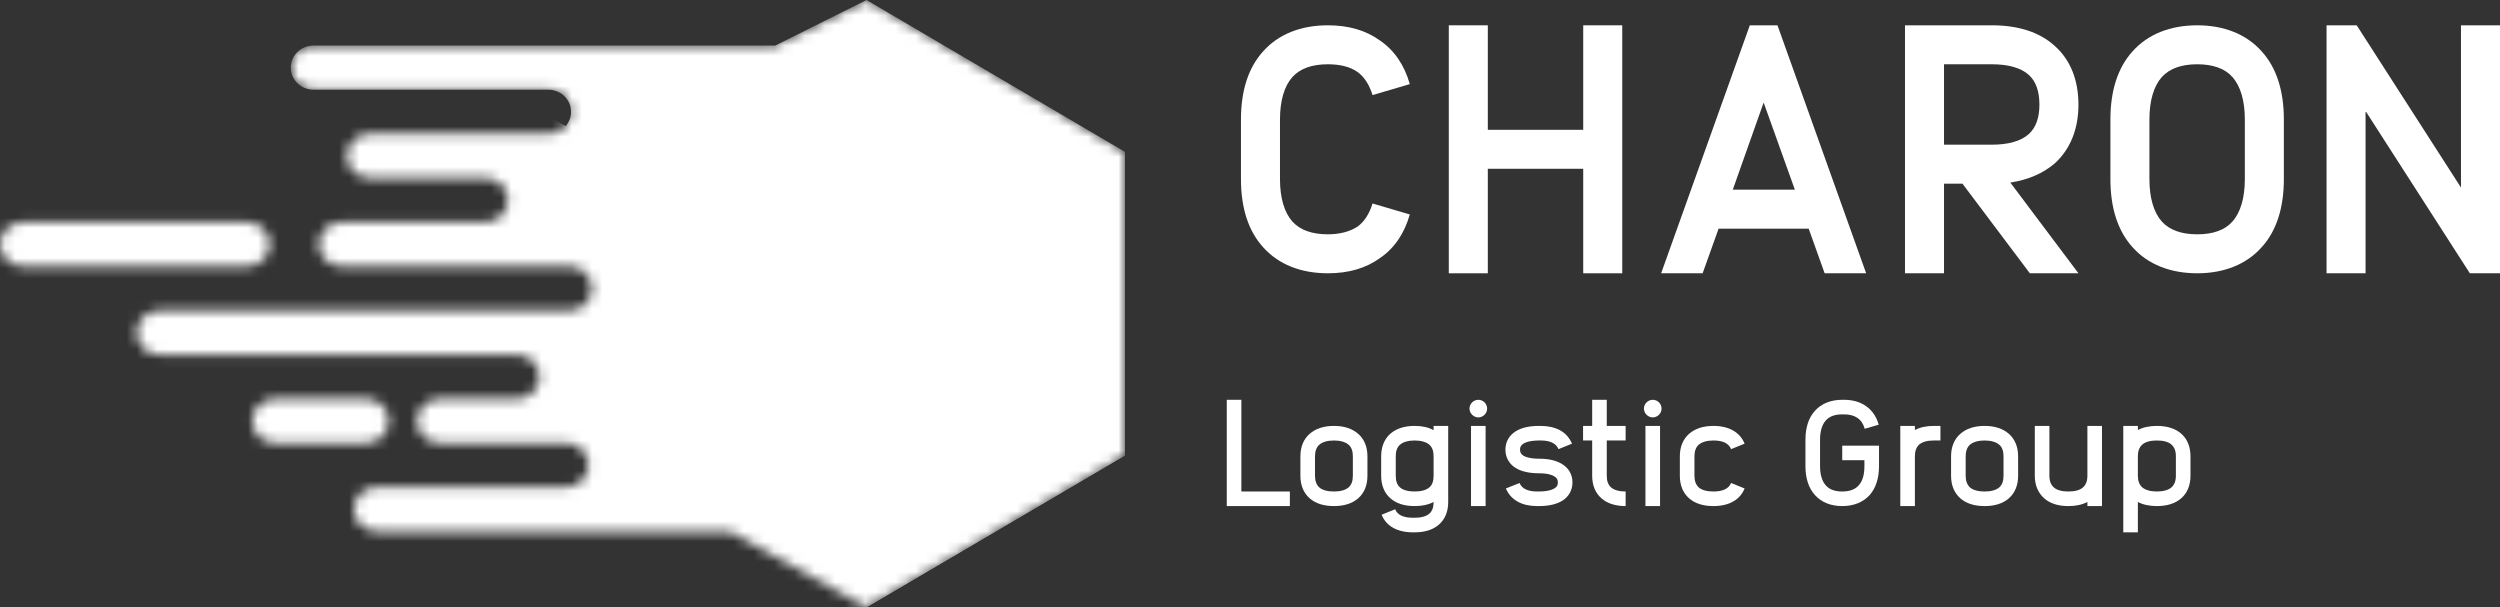 <svg width="247" height="60" viewBox="0 0 247 60" fill="none" xmlns="http://www.w3.org/2000/svg">
<rect x="0" y="0" width="247" height="60" fill="#333333" stroke="none"/>
<path d="M131.193 2.5C128.529 2.5 126.322 3.375 124.815 5.055C123.343 6.665 122.607 8.94 122.607 11.81V17.69C122.607 20.56 123.343 22.835 124.815 24.445C126.322 26.125 128.529 27 131.193 27C133.225 27 134.943 26.51 136.344 25.495C137.781 24.515 138.762 23.045 139.288 21.19L135.608 20.105C135.293 21.12 134.802 21.89 134.137 22.38C133.401 22.87 132.384 23.15 131.193 23.15C129.616 23.15 128.459 22.73 127.688 21.89C126.882 20.98 126.462 19.545 126.462 17.69V11.81C126.462 9.955 126.882 8.52 127.688 7.61C128.459 6.77 129.616 6.35 131.193 6.35C132.384 6.35 133.401 6.595 134.137 7.12C134.802 7.61 135.293 8.38 135.608 9.395L139.288 8.31C138.762 6.455 137.781 4.985 136.344 4.005C134.943 2.99 133.225 2.5 131.193 2.5Z" fill="white"/>
<path d="M160.278 27V2.5H156.423V12.825H146.996V2.5H143.141V27H146.996V16.675H156.423V27H160.278Z" fill="white"/>
<path d="M184.376 27L175.615 2.5H172.881L164.12 27H168.22L169.797 22.59H178.698L180.275 27H184.376ZM171.199 18.74L174.248 10.13L177.332 18.74H171.199Z" fill="white"/>
<path d="M188.213 2.5V27H192.068V18.145H193.89L200.549 27H205.35L198.621 18.04C200.409 17.76 201.846 17.13 203.002 16.15C204.544 14.75 205.35 12.755 205.35 10.34C205.35 7.89 204.544 5.895 203.002 4.53C201.495 3.165 199.392 2.5 196.799 2.5H188.213ZM192.068 6.35H196.799C198.411 6.35 199.673 6.7 200.444 7.4C201.145 8.03 201.495 9.01 201.495 10.34C201.495 11.635 201.145 12.615 200.444 13.245C199.673 13.945 198.411 14.295 196.799 14.295H192.068V6.35Z" fill="white"/>
<path d="M217.094 2.5C214.43 2.5 212.222 3.375 210.715 5.055C209.244 6.665 208.508 8.94 208.508 11.81V17.69C208.508 20.56 209.244 22.835 210.715 24.445C212.222 26.125 214.43 27 217.094 27C219.722 27 221.93 26.125 223.437 24.445C224.909 22.835 225.645 20.56 225.645 17.69V11.81C225.645 8.94 224.909 6.665 223.437 5.055C221.93 3.375 219.722 2.5 217.094 2.5ZM217.094 6.35C218.636 6.35 219.827 6.77 220.563 7.61C221.369 8.52 221.79 9.955 221.79 11.81V17.69C221.79 19.545 221.369 20.98 220.563 21.89C219.827 22.73 218.636 23.15 217.094 23.15C215.517 23.15 214.36 22.73 213.589 21.89C212.783 20.98 212.363 19.545 212.363 17.69V11.81C212.363 9.955 212.783 8.52 213.589 7.61C214.36 6.77 215.517 6.35 217.094 6.35Z" fill="white"/>
<path d="M247 27V2.5H243.145V18.53L232.842 2.5H229.863V27H233.718V10.97L244.021 27H247Z" fill="white"/>
<path d="M122.647 48.56V39.5H121.205V50H127.438V48.56H122.647Z" fill="white"/>
<path d="M131.799 42.08C130.778 42.08 129.982 42.35 129.396 42.86C128.795 43.385 128.48 44.15 128.48 45.08V47.015C128.48 47.945 128.795 48.71 129.396 49.235C129.982 49.745 130.778 50 131.799 50C132.805 50 133.601 49.745 134.187 49.235C134.788 48.71 135.103 47.945 135.103 47.015V45.08C135.103 44.15 134.788 43.385 134.187 42.86C133.601 42.35 132.805 42.08 131.799 42.08ZM131.799 43.52C132.43 43.52 132.926 43.67 133.241 43.94C133.526 44.18 133.662 44.57 133.662 45.08V47.015C133.662 47.525 133.526 47.9 133.241 48.155C132.926 48.425 132.43 48.56 131.799 48.56C131.153 48.56 130.658 48.425 130.342 48.155C130.072 47.9 129.922 47.525 129.922 47.015V45.08C129.922 44.57 130.072 44.18 130.342 43.94C130.658 43.67 131.153 43.52 131.799 43.52Z" fill="white"/>
<path d="M143.082 42.08H141.64V42.5C141.13 42.215 140.499 42.08 139.763 42.08C138.757 42.08 137.946 42.35 137.375 42.845C136.774 43.37 136.459 44.15 136.459 45.08V47.015C136.459 47.945 136.774 48.71 137.375 49.235C137.946 49.745 138.757 50 139.763 50C140.499 50 141.13 49.865 141.64 49.595V49.61C141.64 50.12 141.505 50.495 141.22 50.75C140.905 51.02 140.409 51.155 139.763 51.155H139.598C138.652 51.155 138.066 50.87 137.841 50.315L136.504 50.855C136.955 51.98 138.051 52.595 139.598 52.595H139.763C140.784 52.595 141.58 52.34 142.166 51.83C142.767 51.305 143.082 50.54 143.082 49.61V42.08ZM139.763 43.52C140.409 43.52 140.905 43.67 141.22 43.94C141.505 44.18 141.64 44.57 141.64 45.08V47.015C141.64 47.525 141.505 47.915 141.22 48.155C140.905 48.425 140.409 48.56 139.763 48.56C139.132 48.56 138.622 48.425 138.321 48.155C138.036 47.915 137.901 47.525 137.901 47.015V45.08C137.901 44.57 138.036 44.18 138.321 43.94C138.622 43.67 139.132 43.52 139.763 43.52Z" fill="white"/>
<path d="M146.057 39.5C145.591 39.5 145.186 39.89 145.186 40.37C145.186 40.835 145.591 41.24 146.057 41.24C146.538 41.24 146.928 40.835 146.928 40.37C146.928 39.89 146.538 39.5 146.057 39.5ZM146.778 50V42.08H145.336V50H146.778Z" fill="white"/>
<path d="M152.055 42.08C151.078 42.08 150.312 42.26 149.742 42.62C149.096 43.025 148.735 43.67 148.735 44.42C148.735 45.185 149.096 45.83 149.742 46.235C150.312 46.58 151.078 46.76 152.055 46.76C152.911 46.76 153.361 46.925 153.587 47.075C153.827 47.225 153.917 47.39 153.917 47.66C153.917 47.93 153.827 48.11 153.587 48.245C153.181 48.5 152.52 48.56 152.055 48.56H151.874C150.943 48.56 150.357 48.275 150.132 47.72L148.78 48.26C149.021 48.83 149.426 49.28 149.982 49.58C150.508 49.865 151.138 50 151.874 50H152.055C153.016 50 153.782 49.82 154.352 49.475C154.998 49.07 155.359 48.425 155.359 47.66C155.359 46.895 154.998 46.265 154.352 45.86C153.782 45.5 153.016 45.32 152.055 45.32C151.183 45.32 150.733 45.155 150.508 45.02C150.282 44.87 150.177 44.69 150.177 44.42C150.177 44.165 150.282 43.985 150.508 43.835C150.913 43.58 151.574 43.52 152.055 43.52H152.22C153.151 43.52 153.752 43.805 153.977 44.375L155.314 43.835C155.073 43.265 154.668 42.8 154.112 42.5C153.602 42.23 152.956 42.08 152.22 42.08H152.055Z" fill="white"/>
<path d="M158.749 42.08V39.5H157.307V42.08H156.406V43.52H157.307V47.015C157.307 47.945 157.623 48.71 158.224 49.235C158.809 49.745 159.605 50 160.612 50V48.56C159.981 48.56 159.485 48.425 159.17 48.155C158.884 47.9 158.749 47.525 158.749 47.015V43.52H160.612V42.08H158.749Z" fill="white"/>
<path d="M163.291 39.5C162.825 39.5 162.42 39.89 162.42 40.37C162.42 40.835 162.825 41.24 163.291 41.24C163.772 41.24 164.162 40.835 164.162 40.37C164.162 39.89 163.772 39.5 163.291 39.5ZM164.012 50V42.08H162.57V50H164.012Z" fill="white"/>
<path d="M169.289 42.08C168.267 42.08 167.471 42.35 166.885 42.86C166.285 43.385 165.969 44.15 165.969 45.08V47.015C165.969 47.945 166.285 48.71 166.885 49.235C167.471 49.745 168.267 50 169.289 50C170.82 50 171.917 49.385 172.367 48.26L171.031 47.72C170.805 48.275 170.22 48.56 169.289 48.56C168.643 48.56 168.147 48.425 167.832 48.155C167.561 47.9 167.411 47.525 167.411 47.015V45.08C167.411 44.57 167.561 44.18 167.832 43.94C168.147 43.67 168.643 43.52 169.289 43.52C170.22 43.52 170.805 43.805 171.031 44.375L172.367 43.835C171.917 42.71 170.82 42.08 169.289 42.08Z" fill="white"/>
<path d="M182.012 39.5C180.886 39.5 179.955 39.875 179.324 40.58C178.693 41.27 178.378 42.23 178.378 43.46V46.04C178.378 47.255 178.693 48.23 179.324 48.92C179.955 49.625 180.886 50 182.012 50C183.139 50 184.07 49.625 184.716 48.92C185.332 48.23 185.647 47.255 185.647 46.04V44.03H182.012V45.47H184.205V46.04C184.205 46.895 184.025 47.54 183.634 47.96C183.274 48.365 182.733 48.56 182.012 48.56C181.291 48.56 180.751 48.365 180.39 47.96C180.015 47.54 179.82 46.895 179.82 46.04V43.46C179.82 42.605 180.015 41.96 180.39 41.54C180.751 41.135 181.291 40.94 182.012 40.94H182.178C183.289 40.94 183.965 41.405 184.235 42.365L185.617 41.96C185.392 41.165 184.971 40.55 184.37 40.13C183.785 39.71 183.049 39.5 182.178 39.5H182.012Z" fill="white"/>
<path d="M191.715 43.52V42.08H191.069C190.333 42.08 189.703 42.215 189.192 42.485V42.08H187.75V50H189.192V45.065C189.192 44.555 189.342 44.18 189.612 43.925C189.928 43.655 190.423 43.52 191.069 43.52H191.715Z" fill="white"/>
<path d="M196.085 42.08C195.064 42.08 194.268 42.35 193.682 42.86C193.082 43.385 192.766 44.15 192.766 45.08V47.015C192.766 47.945 193.082 48.71 193.682 49.235C194.268 49.745 195.064 50 196.085 50C197.092 50 197.888 49.745 198.474 49.235C199.074 48.71 199.39 47.945 199.39 47.015V45.08C199.39 44.15 199.074 43.385 198.474 42.86C197.888 42.35 197.092 42.08 196.085 42.08ZM196.085 43.52C196.716 43.52 197.212 43.67 197.527 43.94C197.813 44.18 197.948 44.57 197.948 45.08V47.015C197.948 47.525 197.813 47.9 197.527 48.155C197.212 48.425 196.716 48.56 196.085 48.56C195.44 48.56 194.944 48.425 194.629 48.155C194.358 47.9 194.208 47.525 194.208 47.015V45.08C194.208 44.57 194.358 44.18 194.629 43.94C194.944 43.67 195.44 43.52 196.085 43.52Z" fill="white"/>
<path d="M207.677 50V42.08H206.235V47.015C206.235 47.525 206.085 47.9 205.8 48.155C205.499 48.425 205.004 48.56 204.358 48.56C203.712 48.56 203.216 48.425 202.916 48.155C202.631 47.9 202.48 47.525 202.48 47.015V42.08H201.039V47.015C201.039 47.945 201.369 48.71 201.97 49.235C202.54 49.745 203.351 50 204.358 50C205.094 50 205.725 49.865 206.235 49.595V50H207.677Z" fill="white"/>
<path d="M213.099 42.08C212.363 42.08 211.733 42.215 211.222 42.485V42.08H209.78V52.595H211.222V49.595C211.733 49.865 212.363 50 213.099 50C214.106 50 214.917 49.745 215.502 49.235C216.103 48.71 216.419 47.945 216.419 47.015V45.065C216.419 44.135 216.103 43.37 215.502 42.845C214.917 42.335 214.106 42.08 213.099 42.08ZM213.099 43.52C213.745 43.52 214.241 43.655 214.541 43.925C214.827 44.18 214.977 44.555 214.977 45.065V47.015C214.977 47.525 214.827 47.9 214.541 48.155C214.241 48.41 213.745 48.56 213.099 48.56C212.454 48.56 211.958 48.41 211.658 48.155C211.372 47.9 211.222 47.525 211.222 47.015V45.065C211.222 44.555 211.372 44.18 211.658 43.925C211.958 43.655 212.454 43.52 213.099 43.52Z" fill="white"/>
<mask id="mask0" mask-type="alpha" maskUnits="userSpaceOnUse" x="0" y="0" width="112" height="60">
<path d="M85.609 0L111.142 15V45L85.609 60L72.092 52.5H37.208C35.962 52.5 34.958 51.527 34.958 50.318C34.958 49.11 35.962 48.136 37.208 48.136H55.899C57.145 48.136 58.148 47.163 58.148 45.955C58.148 44.746 57.145 43.773 55.899 43.773H43.438C42.192 43.773 41.188 42.799 41.188 41.591C41.188 40.383 42.192 39.409 43.438 39.409H51.053C52.299 39.409 53.303 38.436 53.303 37.227C53.303 36.019 52.299 35.045 51.053 35.045H15.748C14.502 35.045 13.499 34.072 13.499 32.864C13.499 31.655 14.502 30.682 15.748 30.682H56.245C57.491 30.682 58.495 29.708 58.495 28.5C58.495 27.292 57.491 26.318 56.245 26.318H33.747C32.501 26.318 31.497 25.345 31.497 24.136C31.497 22.928 32.501 21.954 33.747 21.954H47.938C49.184 21.954 50.188 20.981 50.188 19.773C50.188 18.564 49.184 17.591 47.938 17.591H36.516C35.27 17.591 34.266 16.617 34.266 15.409C34.266 14.201 35.27 13.227 36.516 13.227H54.168C55.414 13.227 56.418 12.254 56.418 11.046C56.418 9.837 55.414 8.864 54.168 8.864H30.978C29.732 8.864 28.728 7.89 28.728 6.682C28.728 5.473 29.732 4.5 30.978 4.5H76.598L85.609 0Z" fill="#FF4343"/>
<path d="M26.651 24.136C26.651 22.928 25.648 21.954 24.402 21.954H2.25C1.004 21.954 0 22.928 0 24.136C0 25.345 1.004 26.318 2.25 26.318H24.402C25.648 26.318 26.651 25.345 26.651 24.136Z" fill="#FF4343"/>
<path d="M38.419 41.591C38.419 40.383 37.416 39.409 36.17 39.409H27.171C25.924 39.409 24.921 40.383 24.921 41.591C24.921 42.799 25.924 43.773 27.171 43.773H36.17C37.416 43.773 38.419 42.799 38.419 41.591Z" fill="#FF4343"/>
</mask>
<g mask="url(#mask0)">
<path d="M85.609 0L111.142 15V45L85.609 60L72.092 52.5H37.208C35.962 52.5 34.958 51.527 34.958 50.318C34.958 49.11 35.962 48.136 37.208 48.136H55.899C57.145 48.136 58.148 47.163 58.148 45.955C58.148 44.746 57.145 43.773 55.899 43.773H43.438C42.192 43.773 41.188 42.799 41.188 41.591C41.188 40.383 42.192 39.409 43.438 39.409H51.053C52.299 39.409 53.303 38.436 53.303 37.227C53.303 36.019 52.299 35.045 51.053 35.045H15.748C14.502 35.045 13.499 34.072 13.499 32.864C13.499 31.655 14.502 30.682 15.748 30.682H56.245C57.491 30.682 58.495 29.708 58.495 28.5C58.495 27.292 57.491 26.318 56.245 26.318H33.747C32.501 26.318 31.497 25.345 31.497 24.136C31.497 22.928 32.501 21.954 33.747 21.954H47.938C49.184 21.954 50.188 20.981 50.188 19.773C50.188 18.564 49.184 17.591 47.938 17.591H36.516C35.27 17.591 34.266 16.617 34.266 15.409C34.266 14.201 35.27 13.227 36.516 13.227H54.168C55.414 13.227 56.418 12.254 56.418 11.046C56.418 9.837 55.414 8.864 54.168 8.864H30.978C29.732 8.864 28.728 7.89 28.728 6.682C28.728 5.473 29.732 4.5 30.978 4.5H76.598L85.609 0Z" fill="white"/>
<path d="M26.651 24.136C26.651 22.928 25.648 21.954 24.402 21.954H2.25C1.004 21.954 0 22.928 0 24.136C0 25.345 1.004 26.318 2.25 26.318H24.402C25.648 26.318 26.651 25.345 26.651 24.136Z" fill="white"/>
<path d="M38.419 41.591C38.419 40.383 37.416 39.409 36.17 39.409H27.171C25.924 39.409 24.921 40.383 24.921 41.591C24.921 42.799 25.924 43.773 27.171 43.773H36.17C37.416 43.773 38.419 42.799 38.419 41.591Z" fill="white"/>
<path d="M52.567 10.5L85.609 30V60H-1.502V10.5H52.567Z" fill="white"/>
<path d="M85.609 30L111.142 15V45L85.609 60V30Z" fill="white"/>
</g>
</svg>
